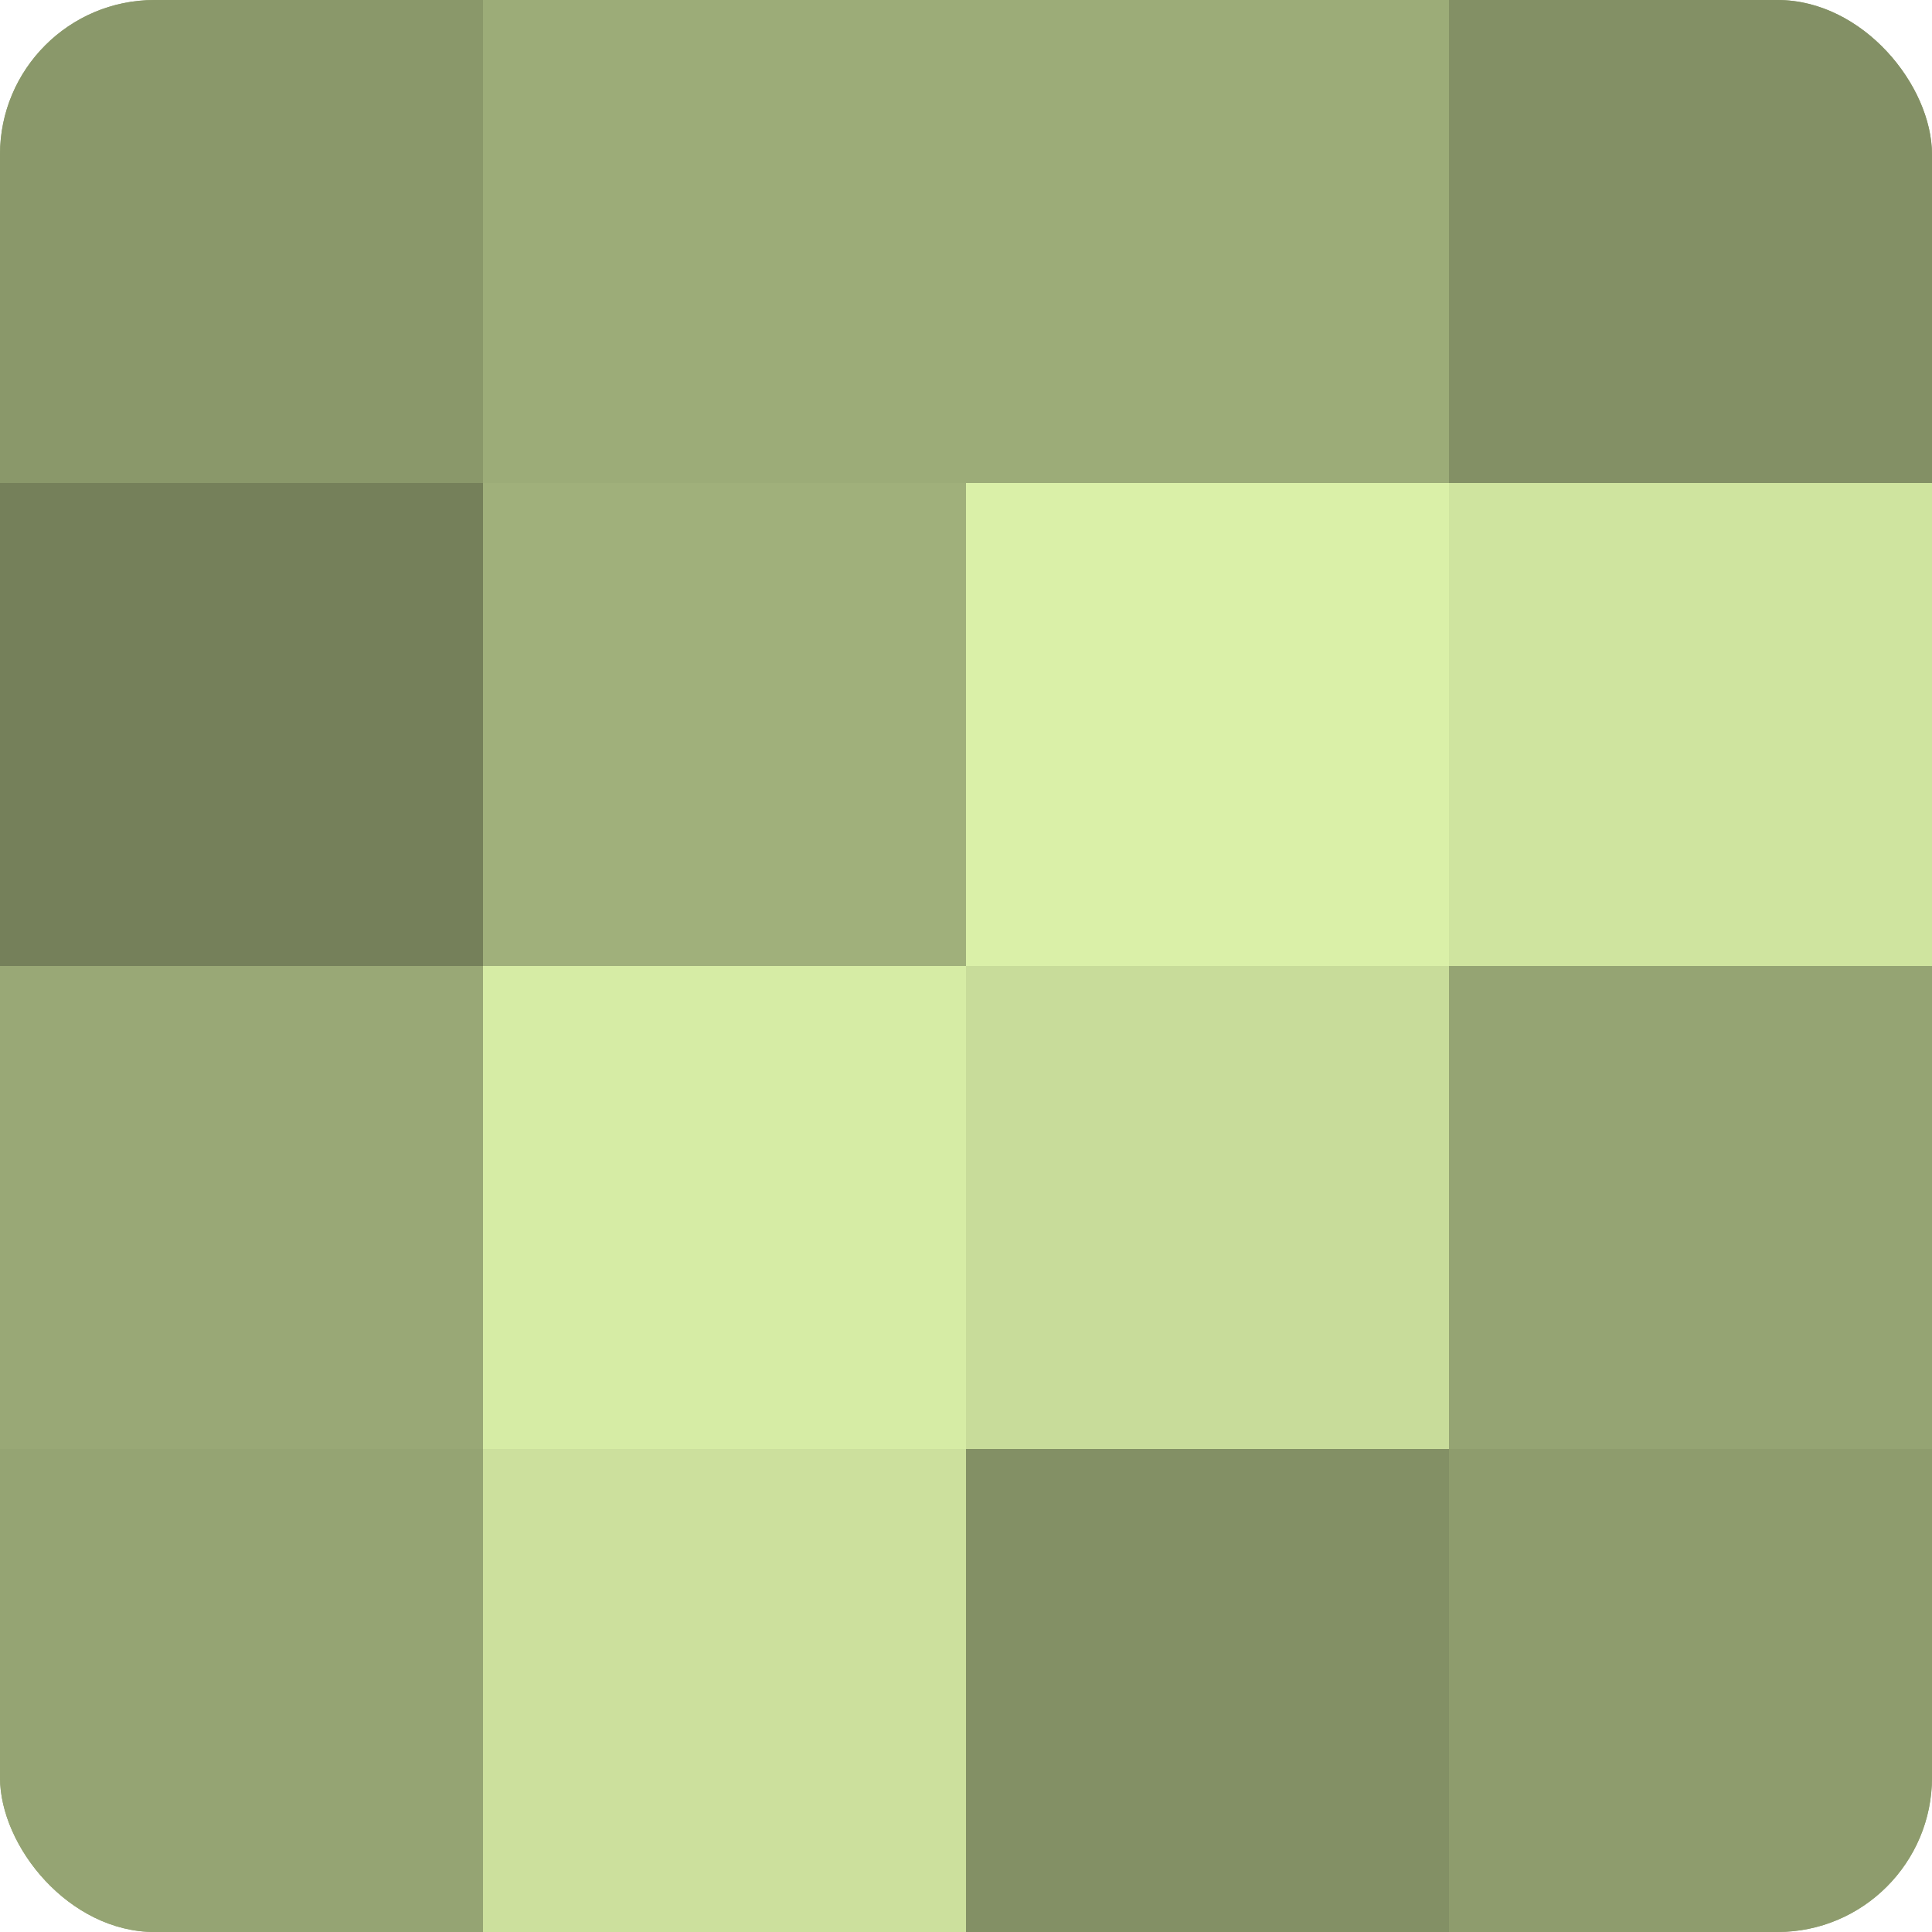 <?xml version="1.0" encoding="UTF-8"?>
<svg xmlns="http://www.w3.org/2000/svg" width="60" height="60" viewBox="0 0 100 100" preserveAspectRatio="xMidYMid meet"><defs><clipPath id="c" width="100" height="100"><rect width="100" height="100" rx="8" ry="8"/></clipPath></defs><g clip-path="url(#c)"><rect width="100" height="100" fill="#92a070"/><rect width="25" height="25" fill="#8a986a"/><rect y="25" width="25" height="25" fill="#75805a"/><rect y="50" width="25" height="25" fill="#99a876"/><rect y="75" width="25" height="25" fill="#95a473"/><rect x="25" width="25" height="25" fill="#9cac78"/><rect x="25" y="25" width="25" height="25" fill="#a0b07b"/><rect x="25" y="50" width="25" height="25" fill="#d6eca5"/><rect x="25" y="75" width="25" height="25" fill="#cce09d"/><rect x="50" width="25" height="25" fill="#9cac78"/><rect x="50" y="25" width="25" height="25" fill="#daf0a8"/><rect x="50" y="50" width="25" height="25" fill="#c8dc9a"/><rect x="50" y="75" width="25" height="25" fill="#839065"/><rect x="75" width="25" height="25" fill="#839065"/><rect x="75" y="25" width="25" height="25" fill="#cfe49f"/><rect x="75" y="50" width="25" height="25" fill="#95a473"/><rect x="75" y="75" width="25" height="25" fill="#8e9c6d"/></g></svg>
